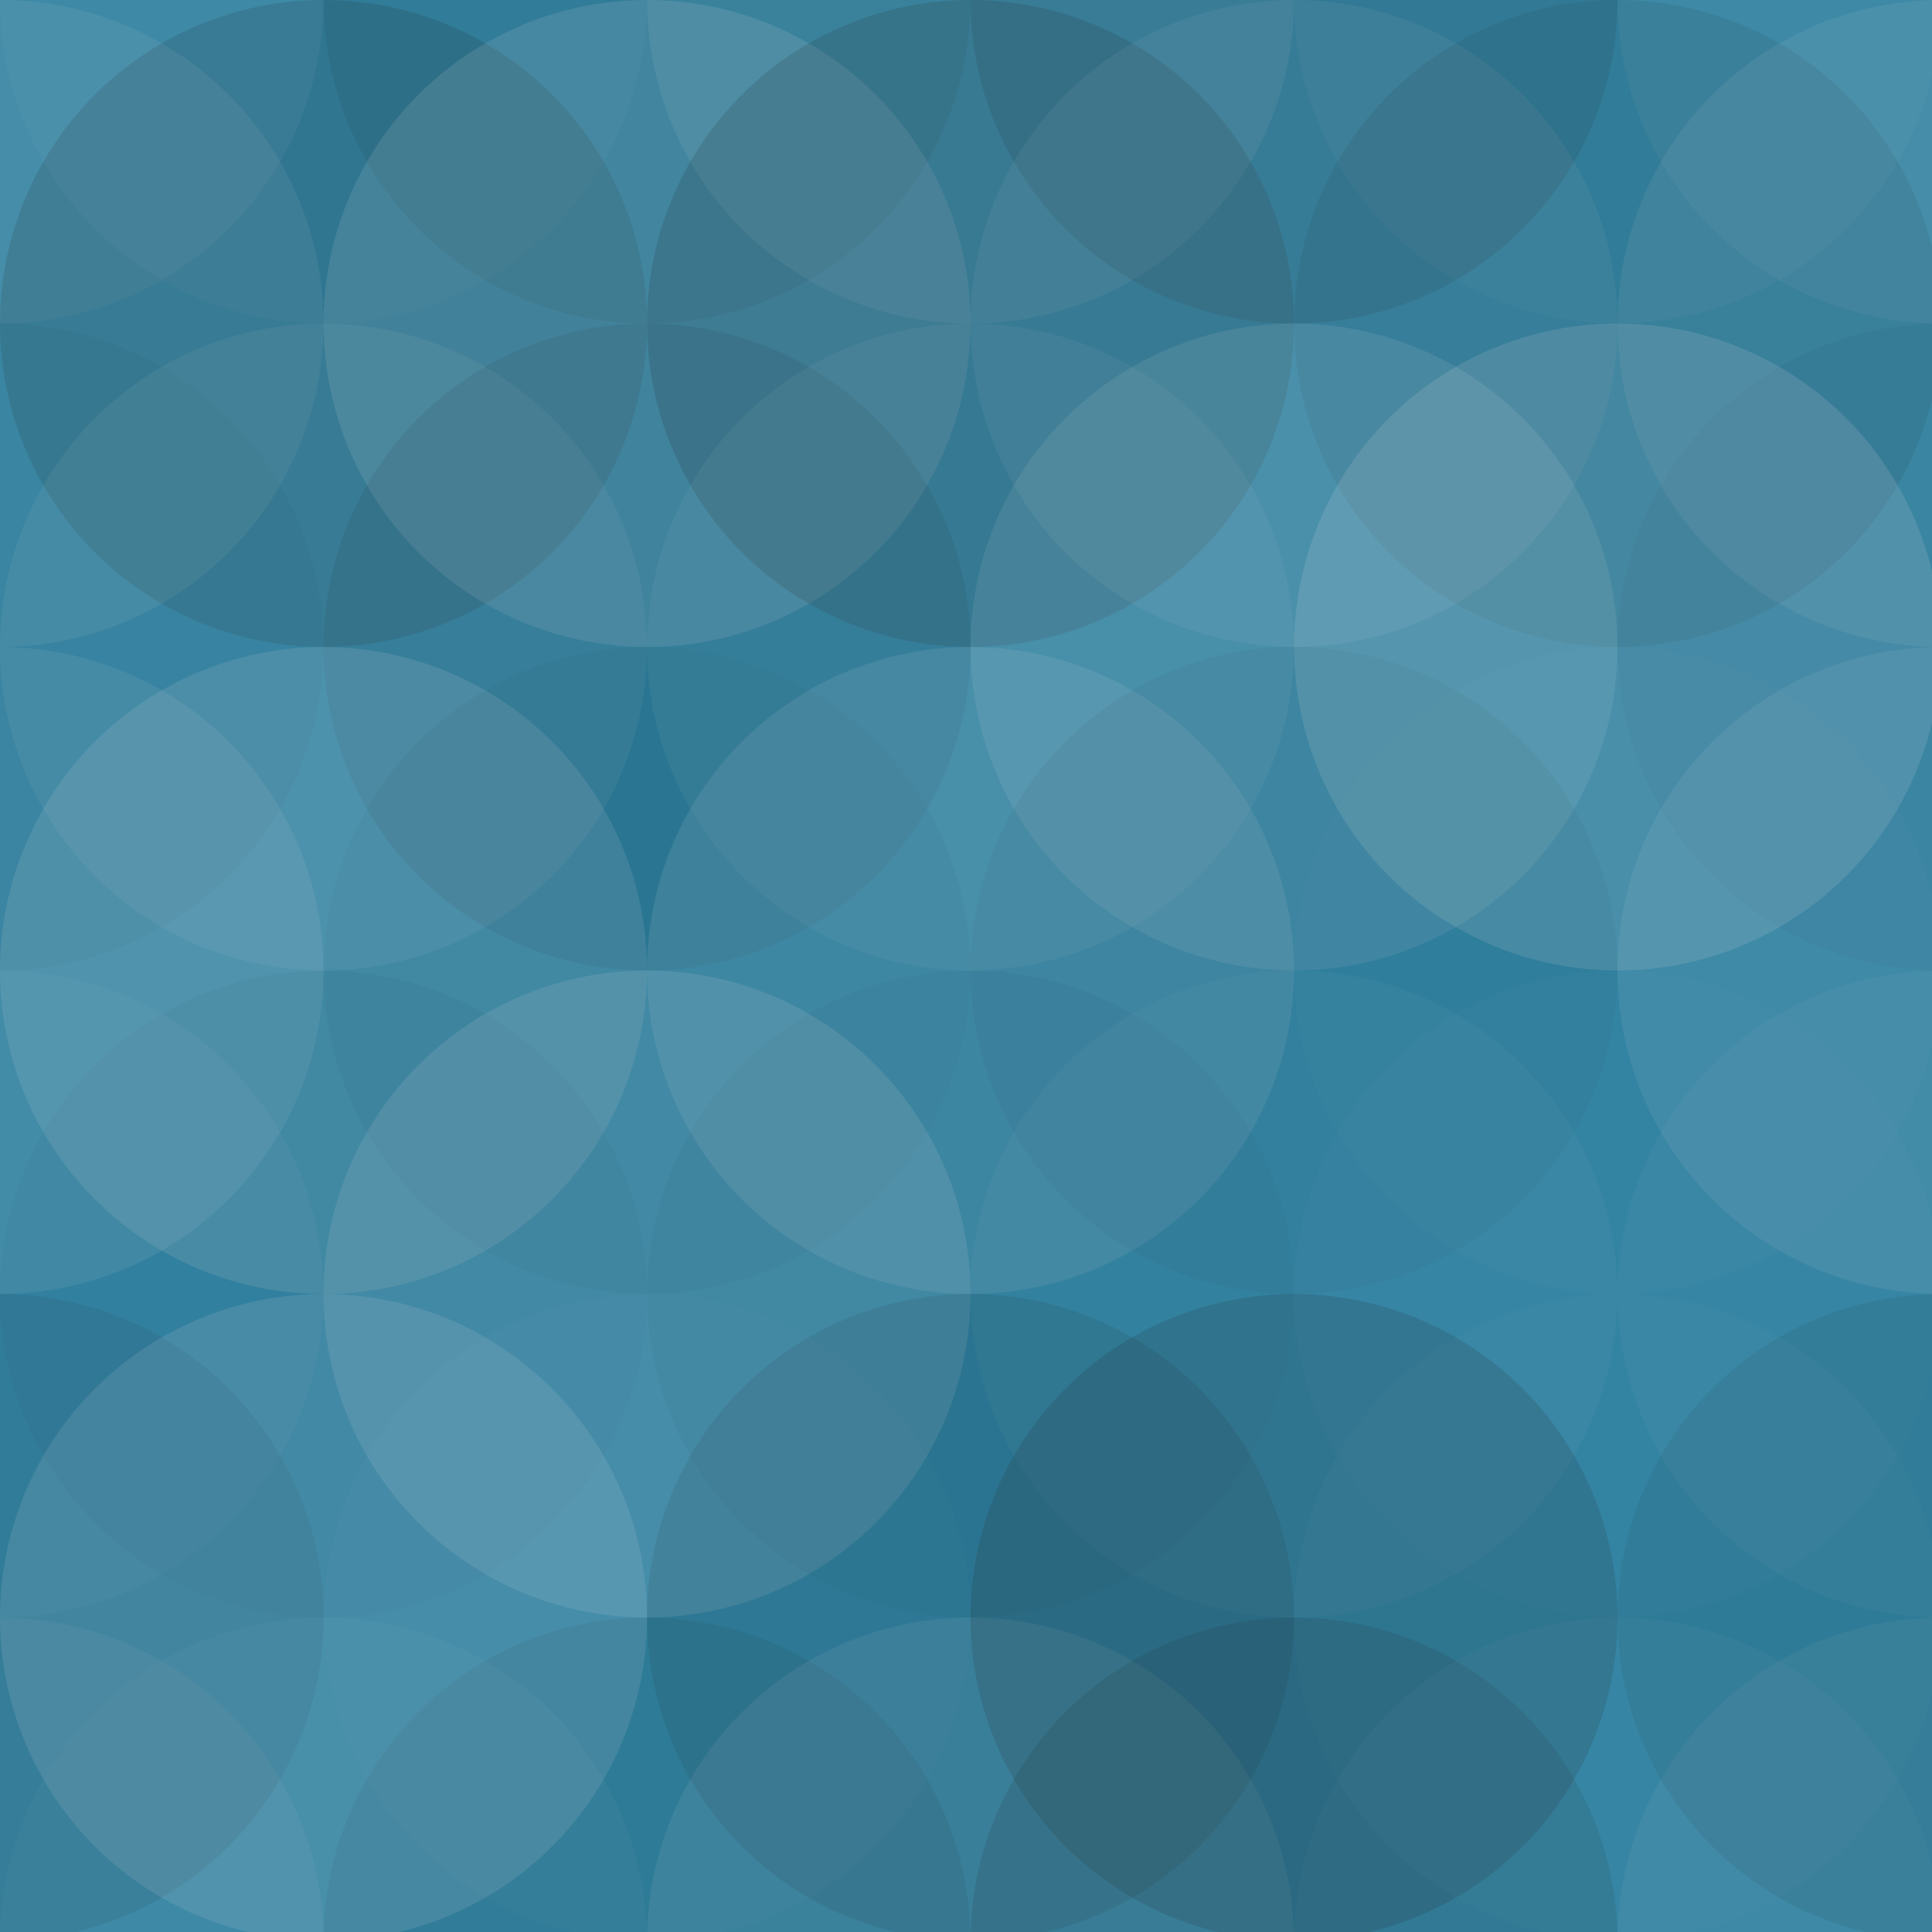 <svg xmlns="http://www.w3.org/2000/svg" width="214" height="214" viewbox="0 0 214 214" preserveAspectRatio="none"><rect x="0" y="0" width="100%" height="100%" fill="rgb(45, 129, 161)" /><circle cx="0" cy="0" r="35.833" fill="#ddd" style="opacity:0.055;" /><circle cx="215" cy="0" r="35.833" fill="#ddd" style="opacity:0.055;" /><circle cx="0" cy="215" r="35.833" fill="#ddd" style="opacity:0.055;" /><circle cx="215" cy="215" r="35.833" fill="#ddd" style="opacity:0.055;" /><circle cx="35.833" cy="0" r="35.833" fill="#ddd" style="opacity:0.037;" /><circle cx="35.833" cy="215" r="35.833" fill="#ddd" style="opacity:0.037;" /><circle cx="71.667" cy="0" r="35.833" fill="#222" style="opacity:0.081;" /><circle cx="71.667" cy="215" r="35.833" fill="#222" style="opacity:0.081;" /><circle cx="107.5" cy="0" r="35.833" fill="#ddd" style="opacity:0.089;" /><circle cx="107.5" cy="215" r="35.833" fill="#ddd" style="opacity:0.089;" /><circle cx="143.333" cy="0" r="35.833" fill="#222" style="opacity:0.115;" /><circle cx="143.333" cy="215" r="35.833" fill="#222" style="opacity:0.115;" /><circle cx="179.167" cy="0" r="35.833" fill="#ddd" style="opacity:0.037;" /><circle cx="179.167" cy="215" r="35.833" fill="#ddd" style="opacity:0.037;" /><circle cx="0" cy="35.833" r="35.833" fill="#ddd" style="opacity:0.089;" /><circle cx="215" cy="35.833" r="35.833" fill="#ddd" style="opacity:0.089;" /><circle cx="35.833" cy="35.833" r="35.833" fill="#222" style="opacity:0.133;" /><circle cx="71.667" cy="35.833" r="35.833" fill="#ddd" style="opacity:0.124;" /><circle cx="107.5" cy="35.833" r="35.833" fill="#222" style="opacity:0.15;" /><circle cx="143.333" cy="35.833" r="35.833" fill="#ddd" style="opacity:0.072;" /><circle cx="179.167" cy="35.833" r="35.833" fill="#222" style="opacity:0.081;" /><circle cx="0" cy="71.667" r="35.833" fill="#222" style="opacity:0.029;" /><circle cx="215" cy="71.667" r="35.833" fill="#222" style="opacity:0.029;" /><circle cx="35.833" cy="71.667" r="35.833" fill="#ddd" style="opacity:0.072;" /><circle cx="71.667" cy="71.667" r="35.833" fill="#222" style="opacity:0.081;" /><circle cx="107.5" cy="71.667" r="35.833" fill="#ddd" style="opacity:0.055;" /><circle cx="143.333" cy="71.667" r="35.833" fill="#ddd" style="opacity:0.107;" /><circle cx="179.167" cy="71.667" r="35.833" fill="#ddd" style="opacity:0.141;" /><circle cx="0" cy="107.5" r="35.833" fill="#ddd" style="opacity:0.089;" /><circle cx="215" cy="107.5" r="35.833" fill="#ddd" style="opacity:0.089;" /><circle cx="35.833" cy="107.5" r="35.833" fill="#ddd" style="opacity:0.124;" /><circle cx="71.667" cy="107.5" r="35.833" fill="#222" style="opacity:0.029;" /><circle cx="107.5" cy="107.5" r="35.833" fill="#ddd" style="opacity:0.107;" /><circle cx="143.333" cy="107.5" r="35.833" fill="#222" style="opacity:0.046;" /><circle cx="179.167" cy="107.5" r="35.833" fill="#ddd" style="opacity:0.02;" /><circle cx="0" cy="143.333" r="35.833" fill="#ddd" style="opacity:0.037;" /><circle cx="215" cy="143.333" r="35.833" fill="#ddd" style="opacity:0.037;" /><circle cx="35.833" cy="143.333" r="35.833" fill="#222" style="opacity:0.029;" /><circle cx="71.667" cy="143.333" r="35.833" fill="#ddd" style="opacity:0.124;" /><circle cx="107.5" cy="143.333" r="35.833" fill="#222" style="opacity:0.029;" /><circle cx="143.333" cy="143.333" r="35.833" fill="#ddd" style="opacity:0.037;" /><circle cx="179.167" cy="143.333" r="35.833" fill="#ddd" style="opacity:0.02;" /><circle cx="0" cy="179.167" r="35.833" fill="#222" style="opacity:0.081;" /><circle cx="215" cy="179.167" r="35.833" fill="#222" style="opacity:0.081;" /><circle cx="35.833" cy="179.167" r="35.833" fill="#ddd" style="opacity:0.124;" /><circle cx="71.667" cy="179.167" r="35.833" fill="#ddd" style="opacity:0.02;" /><circle cx="107.5" cy="179.167" r="35.833" fill="#222" style="opacity:0.098;" /><circle cx="143.333" cy="179.167" r="35.833" fill="#222" style="opacity:0.15;" /><circle cx="179.167" cy="179.167" r="35.833" fill="#ddd" style="opacity:0.02;" /></svg>